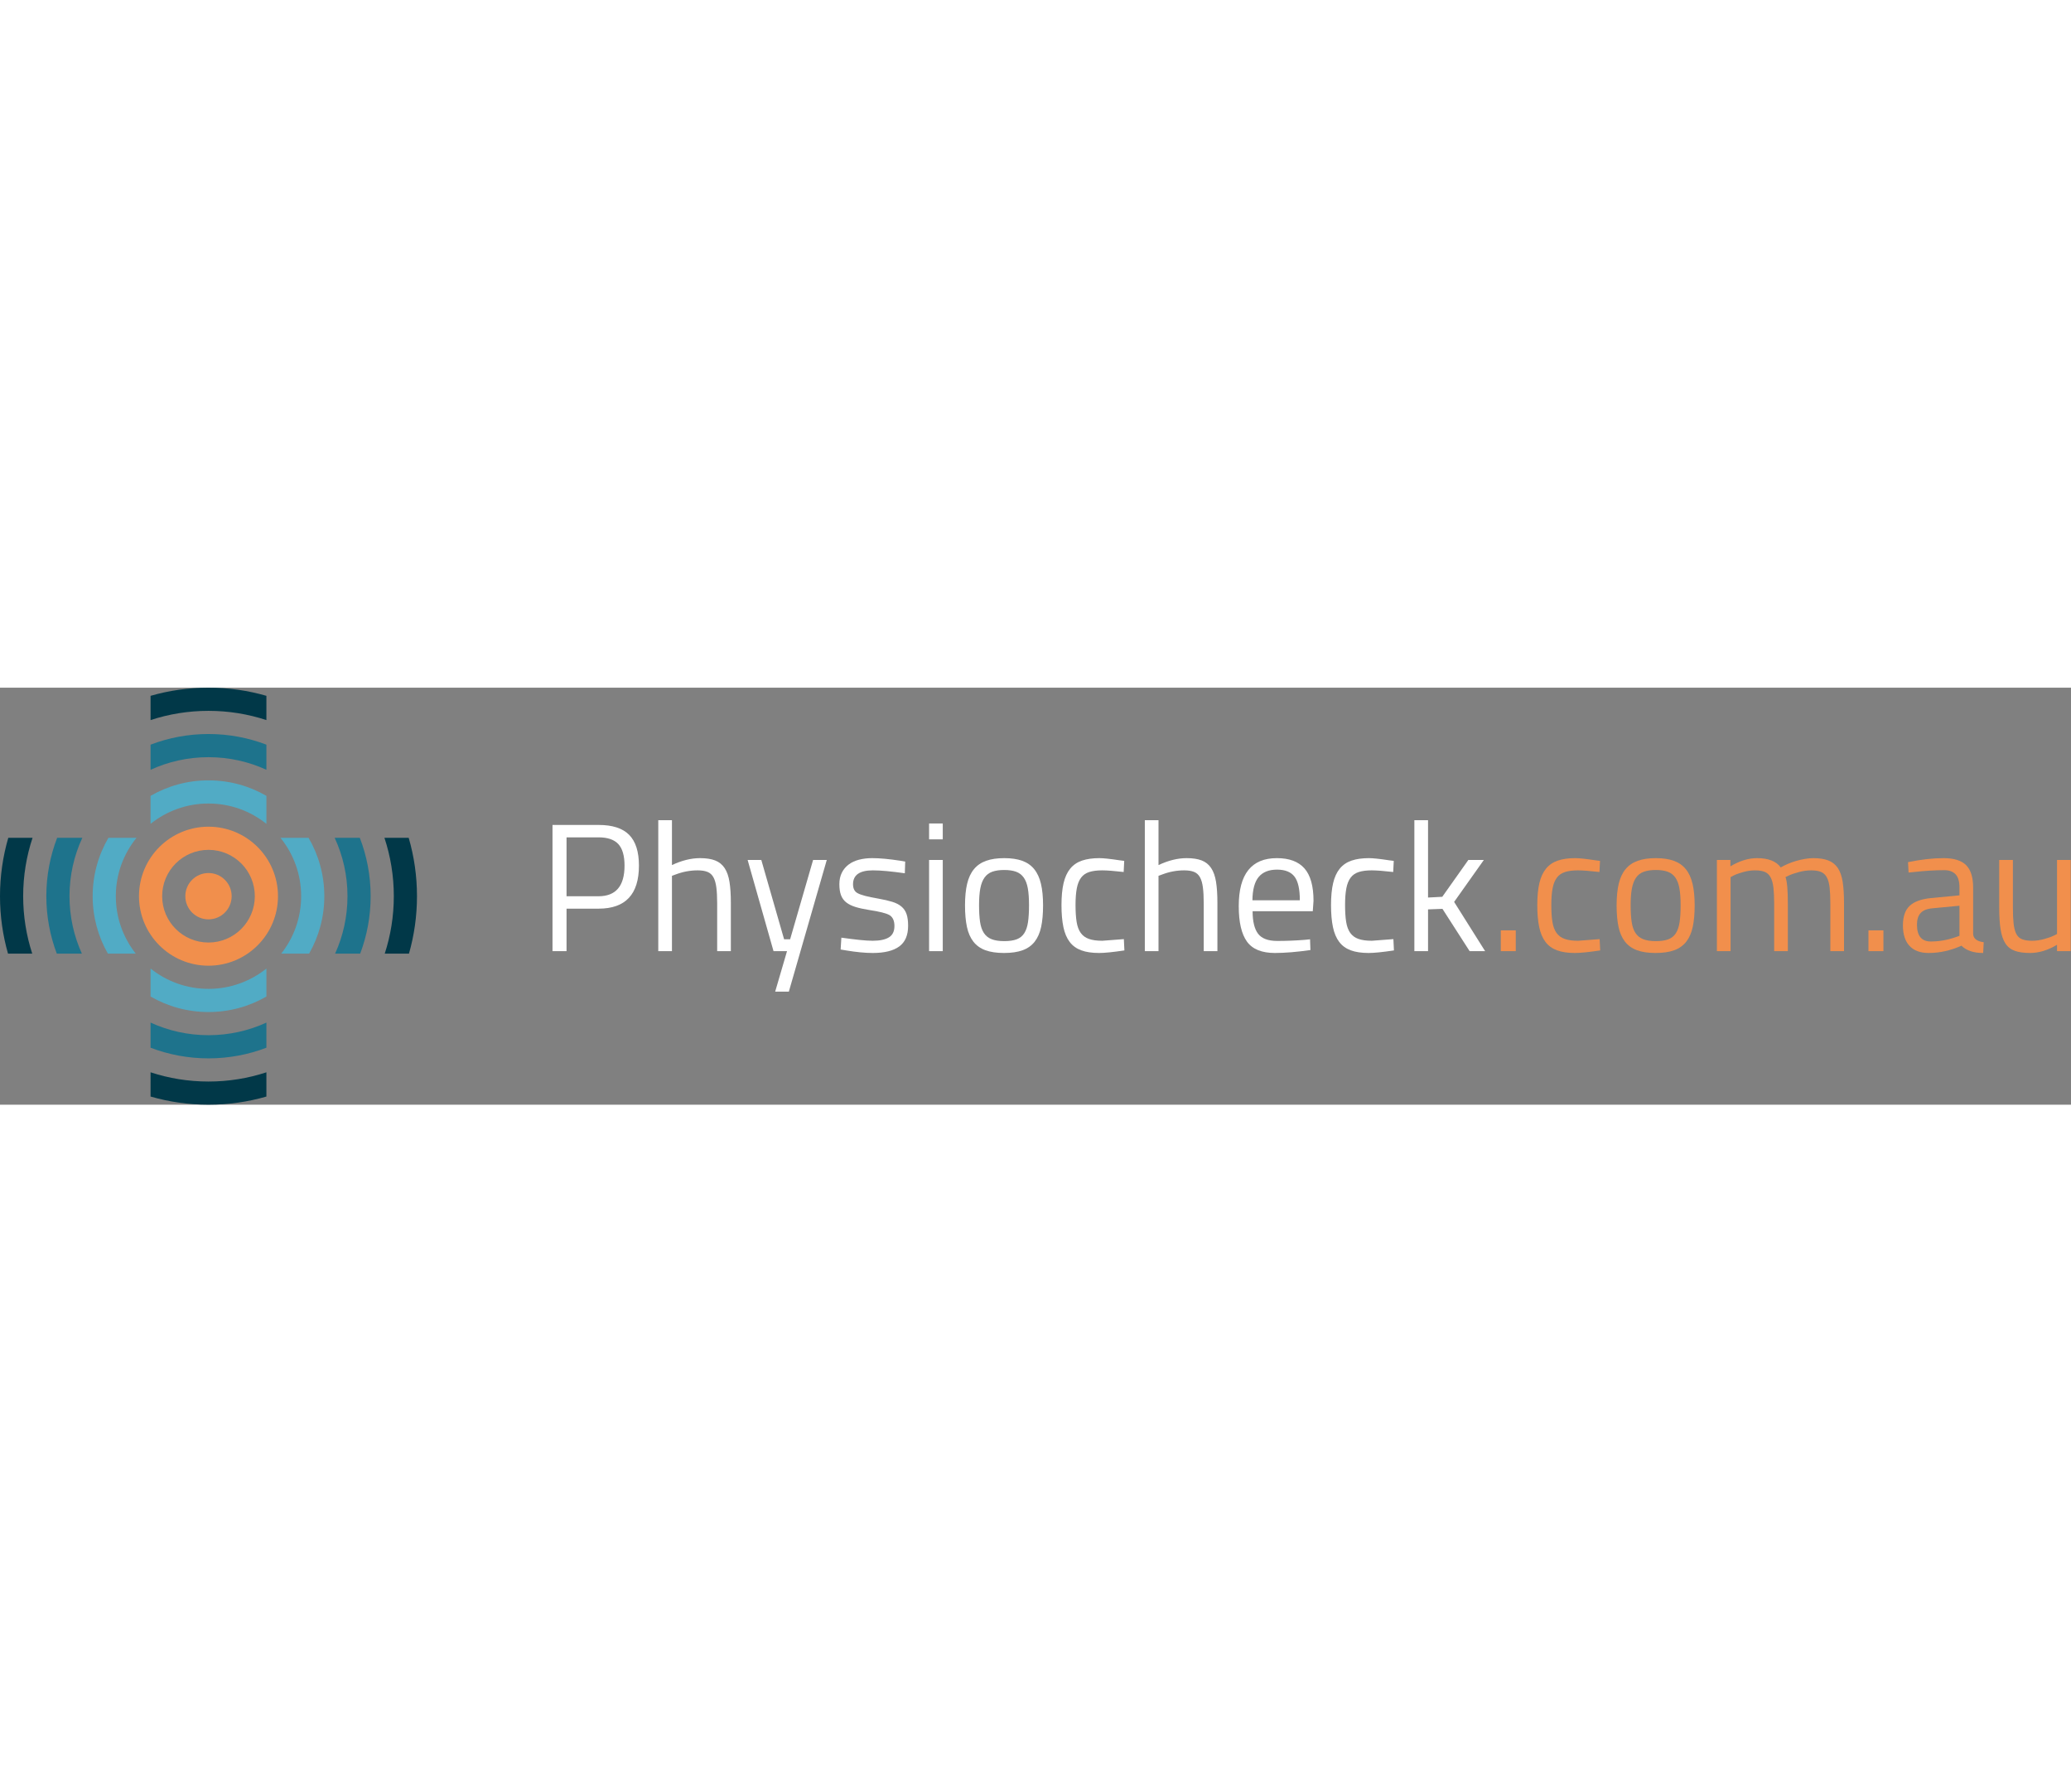 <?xml version="1.0" encoding="UTF-8"?>
<svg width="208px" viewBox="0 0 894 180" version="1.1" xmlns="http://www.w3.org/2000/svg" xmlns:xlink="http://www.w3.org/1999/xlink">
    <rect x="0" y="0" width="894" height="180" fill="#808080" stroke="none"/>
    <title>Physiocheck.com.au Copy</title>
    <g id="Page-1" stroke="none" stroke-width="1" fill="none" fill-rule="evenodd">
        <g id="09" transform="translate(-100, -179)" fill-rule="nonzero">
            <g id="OP-DONKER" transform="translate(100, 179)">
                <g id="Physiocheck.com.au-Copy" transform="translate(0, 0)">
                    <g id="Group-8" transform="translate(238.5, 57.2)">
                        <path d="M19.917,38.181 L6.062,38.181 L6.062,56.523 L0,56.523 L0,2.047 L19.917,2.047 C25.9,2.047 30.295,3.477 33.103,6.337 C35.911,9.198 37.315,13.619 37.315,19.602 C37.315,31.988 31.516,38.181 19.917,38.181 Z M6.062,7.4 L6.062,32.828 L19.838,32.828 C27.343,32.828 31.096,28.419 31.096,19.602 C31.096,15.351 30.204,12.255 28.419,10.313 C26.635,8.371 23.774,7.4 19.838,7.4 L6.062,7.4 Z" id="Shape" fill="#FFFFFF"></path>
                        <path d="M51.564,24.011 L51.564,56.523 L45.66,56.523 L45.66,0 L51.564,0 L51.564,19.366 C55.815,17.372 59.856,16.374 63.687,16.374 C66.311,16.374 68.476,16.702 70.182,17.359 C71.888,18.015 73.252,19.104 74.276,20.626 C75.299,22.148 76.007,24.142 76.401,26.609 C76.795,29.075 76.991,32.119 76.991,35.74 L76.991,56.523 L71.087,56.523 L71.087,35.898 C71.087,33.169 70.969,30.886 70.733,29.049 C70.497,27.212 70.077,25.743 69.473,24.64 C68.87,23.538 68.017,22.764 66.915,22.318 C65.813,21.872 64.396,21.649 62.664,21.649 C59.41,21.649 56.209,22.252 53.06,23.46 L51.564,24.011 Z" id="Path" fill="#FFFFFF"></path>
                        <polygon id="Path" fill="#FFFFFF" points="95.413 56.523 101.238 56.523 96.121 74 102.026 74 118.4 17.162 112.496 17.162 102.577 51.406 99.979 51.406 90.138 17.162 84.234 17.162"></polygon>
                        <path d="M138.317,21.649 C132.596,21.649 129.736,23.643 129.736,27.632 C129.736,29.521 130.392,30.807 131.704,31.489 C133.069,32.277 136.06,33.064 140.679,33.851 C143.04,34.271 145.035,34.73 146.662,35.229 C148.289,35.727 149.614,36.41 150.637,37.276 C151.661,38.141 152.395,39.23 152.841,40.543 C153.288,41.855 153.511,43.534 153.511,45.581 C153.511,49.674 152.225,52.653 149.653,54.516 C147.082,56.379 143.277,57.311 138.238,57.311 C136.611,57.311 134.84,57.219 132.924,57.035 C131.009,56.851 128.949,56.576 126.745,56.209 L124.383,55.815 L124.698,50.698 C127.689,51.118 130.313,51.446 132.57,51.682 C134.827,51.918 136.716,52.036 138.238,52.036 C141.282,52.036 143.605,51.551 145.205,50.58 C146.806,49.609 147.606,47.969 147.606,45.66 C147.606,43.455 146.924,41.907 145.56,41.015 C144.143,40.175 141.151,39.414 136.585,38.732 C134.276,38.365 132.321,37.932 130.72,37.433 C129.12,36.934 127.807,36.278 126.784,35.465 C125.761,34.651 125.013,33.615 124.54,32.355 C124.068,31.096 123.832,29.521 123.832,27.632 C123.832,25.743 124.186,24.089 124.895,22.672 C125.603,21.255 126.587,20.074 127.847,19.13 C129.106,18.185 130.602,17.49 132.334,17.044 C134.066,16.598 135.955,16.374 138.002,16.374 C139.629,16.374 141.44,16.466 143.434,16.65 C145.428,16.834 147.633,17.109 150.047,17.477 L152.251,17.87 L152.094,22.909 C149.155,22.489 146.544,22.174 144.261,21.964 C141.978,21.754 139.996,21.649 138.317,21.649 Z" id="Path" fill="#FFFFFF"></path>
                        <path d="M168.468,56.523 L168.468,17.162 L162.564,17.162 L162.564,56.523 L168.468,56.523 Z M168.468,8.266 L168.468,1.417 L162.564,1.417 L162.564,8.266 L168.468,8.266 Z" id="Shape" fill="#FFFFFF"></path>
                        <path d="M178.072,36.764 C178.072,33.143 178.374,30.046 178.978,27.474 C179.581,24.903 180.565,22.79 181.93,21.137 C183.294,19.484 185.052,18.277 187.204,17.516 C189.356,16.755 191.954,16.374 194.998,16.374 C198.042,16.374 200.627,16.755 202.752,17.516 C204.878,18.277 206.61,19.484 207.948,21.137 C209.286,22.79 210.257,24.903 210.861,27.474 C211.464,30.046 211.766,33.143 211.766,36.764 C211.766,40.385 211.49,43.482 210.939,46.053 C210.388,48.625 209.457,50.75 208.145,52.43 C206.833,54.109 205.101,55.343 202.949,56.13 C200.797,56.917 198.121,57.311 194.919,57.311 C191.718,57.311 189.041,56.917 186.889,56.13 C184.738,55.343 183.006,54.109 181.694,52.43 C180.382,50.75 179.45,48.625 178.899,46.053 C178.348,43.482 178.072,40.385 178.072,36.764 Z M184.134,36.606 C184.134,39.493 184.278,41.92 184.567,43.888 C184.856,45.856 185.407,47.457 186.22,48.69 C187.034,49.924 188.149,50.816 189.566,51.367 C190.983,51.918 192.794,52.194 194.998,52.194 C197.202,52.194 199,51.931 200.39,51.406 C201.781,50.882 202.87,50.002 203.657,48.769 C204.445,47.536 204.983,45.935 205.271,43.967 C205.56,41.999 205.704,39.572 205.704,36.685 C205.704,33.799 205.534,31.384 205.193,29.443 C204.851,27.501 204.261,25.939 203.421,24.759 C202.582,23.578 201.479,22.738 200.115,22.239 C198.75,21.741 197.045,21.491 194.998,21.491 C192.951,21.491 191.232,21.741 189.841,22.239 C188.451,22.738 187.335,23.578 186.496,24.759 C185.656,25.939 185.052,27.488 184.685,29.403 C184.318,31.319 184.134,33.72 184.134,36.606 Z" id="Shape" fill="#FFFFFF"></path>
                        <path d="M236.091,16.374 C237.823,16.374 240.762,16.689 244.909,17.319 L246.798,17.555 L246.562,22.357 C242.416,21.885 239.319,21.649 237.272,21.649 C235.068,21.649 233.218,21.885 231.722,22.357 C230.227,22.83 229.046,23.643 228.18,24.798 C227.314,25.952 226.697,27.488 226.33,29.403 C225.962,31.319 225.779,33.72 225.779,36.606 C225.779,39.493 225.936,41.92 226.251,43.888 C226.566,45.856 227.156,47.444 228.022,48.651 C228.888,49.858 230.069,50.724 231.565,51.249 C233.061,51.774 234.989,52.036 237.351,52.036 L246.64,51.328 L246.877,56.209 C244.41,56.576 242.271,56.851 240.461,57.035 C238.65,57.219 237.141,57.311 235.934,57.311 C232.89,57.311 230.332,56.93 228.259,56.169 C226.185,55.408 224.519,54.201 223.26,52.548 C222,50.895 221.095,48.756 220.544,46.132 C219.993,43.508 219.717,40.333 219.717,36.606 C219.717,32.88 220.019,29.731 220.622,27.16 C221.226,24.588 222.184,22.502 223.496,20.901 C224.808,19.3 226.5,18.146 228.573,17.437 C230.646,16.729 233.152,16.374 236.091,16.374 Z" id="Path" fill="#FFFFFF"></path>
                        <path d="M261.598,24.011 L261.598,56.523 L255.694,56.523 L255.694,0 L261.598,0 L261.598,19.366 C265.849,17.372 269.89,16.374 273.721,16.374 C276.345,16.374 278.51,16.702 280.216,17.359 C281.922,18.015 283.286,19.104 284.31,20.626 C285.333,22.148 286.041,24.142 286.435,26.609 C286.829,29.075 287.026,32.119 287.026,35.74 L287.026,56.523 L281.121,56.523 L281.121,35.898 C281.121,33.169 281.003,30.886 280.767,29.049 C280.531,27.212 280.111,25.743 279.507,24.64 C278.904,23.538 278.051,22.764 276.949,22.318 C275.847,21.872 274.43,21.649 272.698,21.649 C269.444,21.649 266.243,22.252 263.094,23.46 L261.598,24.011 Z" id="Path" fill="#FFFFFF"></path>
                        <path d="M324.734,51.643 L327.017,51.406 L327.174,56.051 C324.183,56.471 321.415,56.786 318.869,56.996 C316.324,57.206 313.975,57.311 311.823,57.311 C306.155,57.311 302.14,55.671 299.779,52.39 C297.417,49.11 296.236,44.006 296.236,37.079 C296.236,23.276 301.721,16.374 312.689,16.374 C318.043,16.374 322.018,17.857 324.616,20.822 C327.214,23.788 328.513,28.445 328.513,34.796 L328.198,39.283 L302.219,39.283 C302.219,43.691 303.006,46.932 304.581,49.005 C306.155,51.078 308.911,52.115 312.847,52.115 C316.783,52.115 320.745,51.957 324.734,51.643 Z M302.14,34.56 L322.609,34.56 C322.609,29.731 321.834,26.32 320.286,24.326 C318.738,22.331 316.232,21.334 312.768,21.334 C309.252,21.334 306.615,22.384 304.856,24.483 C303.098,26.582 302.193,29.941 302.14,34.56 Z" id="Shape" fill="#FFFFFF"></path>
                        <path d="M352.445,16.374 C354.177,16.374 357.116,16.689 361.262,17.319 L363.151,17.555 L362.915,22.357 C358.769,21.885 355.672,21.649 353.626,21.649 C351.421,21.649 349.571,21.885 348.076,22.357 C346.58,22.83 345.399,23.643 344.533,24.798 C343.667,25.952 343.05,27.488 342.683,29.403 C342.316,31.319 342.132,33.72 342.132,36.606 C342.132,39.493 342.289,41.92 342.604,43.888 C342.919,45.856 343.51,47.444 344.376,48.651 C345.241,49.858 346.422,50.724 347.918,51.249 C349.414,51.774 351.343,52.036 353.704,52.036 L362.994,51.328 L363.23,56.209 C360.763,56.576 358.624,56.851 356.814,57.035 C355.003,57.219 353.494,57.311 352.287,57.311 C349.243,57.311 346.685,56.93 344.612,56.169 C342.539,55.408 340.872,54.201 339.613,52.548 C338.353,50.895 337.448,48.756 336.897,46.132 C336.346,43.508 336.07,40.333 336.07,36.606 C336.07,32.88 336.372,29.731 336.976,27.16 C337.579,24.588 338.537,22.502 339.849,20.901 C341.161,19.3 342.854,18.146 344.927,17.437 C347,16.729 349.506,16.374 352.445,16.374 Z" id="Path" fill="#FFFFFF"></path>
                        <polygon id="Path" fill="#FFFFFF" points="377.951 38.496 384.17 38.26 395.9 56.523 402.591 56.523 389.209 35.268 402.04 17.162 395.349 17.162 384.091 33.064 377.951 33.379 377.951 0 372.047 0 372.047 56.523 377.951 56.523"></polygon>
                        <polygon id="Path" fill="#F18F4C" points="415.817 56.523 415.817 47.549 409.362 47.549 409.362 56.523"></polygon>
                        <path d="M441.481,16.374 C443.213,16.374 446.152,16.689 450.298,17.319 L452.187,17.555 L451.951,22.357 C447.805,21.885 444.709,21.649 442.662,21.649 C440.457,21.649 438.607,21.885 437.112,22.357 C435.616,22.83 434.435,23.643 433.569,24.798 C432.703,25.952 432.087,27.488 431.719,29.403 C431.352,31.319 431.168,33.72 431.168,36.606 C431.168,39.493 431.326,41.92 431.64,43.888 C431.955,45.856 432.546,47.444 433.412,48.651 C434.278,49.858 435.459,50.724 436.954,51.249 C438.45,51.774 440.379,52.036 442.74,52.036 L452.03,51.328 L452.266,56.209 C449.799,56.576 447.661,56.851 445.85,57.035 C444.039,57.219 442.53,57.311 441.323,57.311 C438.279,57.311 435.721,56.93 433.648,56.169 C431.575,55.408 429.909,54.201 428.649,52.548 C427.389,50.895 426.484,48.756 425.933,46.132 C425.382,43.508 425.106,40.333 425.106,36.606 C425.106,32.88 425.408,29.731 426.012,27.16 C426.615,24.588 427.573,22.502 428.885,20.901 C430.197,19.3 431.89,18.146 433.963,17.437 C436.036,16.729 438.542,16.374 441.481,16.374 Z" id="Path" fill="#F18F4C"></path>
                        <path d="M459.351,36.764 C459.351,33.143 459.653,30.046 460.256,27.474 C460.86,24.903 461.844,22.79 463.209,21.137 C464.573,19.484 466.331,18.277 468.483,17.516 C470.635,16.755 473.233,16.374 476.277,16.374 C479.321,16.374 481.905,16.755 484.031,17.516 C486.156,18.277 487.888,19.484 489.227,21.137 C490.565,22.79 491.536,24.903 492.139,27.474 C492.743,30.046 493.045,33.143 493.045,36.764 C493.045,40.385 492.769,43.482 492.218,46.053 C491.667,48.625 490.735,50.75 489.423,52.43 C488.111,54.109 486.379,55.343 484.228,56.13 C482.076,56.917 479.399,57.311 476.198,57.311 C472.996,57.311 470.32,56.917 468.168,56.13 C466.016,55.343 464.284,54.109 462.972,52.43 C461.66,50.75 460.729,48.625 460.178,46.053 C459.627,43.482 459.351,40.385 459.351,36.764 Z M465.413,36.606 C465.413,39.493 465.557,41.92 465.846,43.888 C466.134,45.856 466.685,47.457 467.499,48.69 C468.312,49.924 469.428,50.816 470.845,51.367 C472.262,51.918 474.072,52.194 476.277,52.194 C478.481,52.194 480.278,51.931 481.669,51.406 C483.06,50.882 484.149,50.002 484.936,48.769 C485.723,47.536 486.261,45.935 486.55,43.967 C486.839,41.999 486.983,39.572 486.983,36.685 C486.983,33.799 486.812,31.384 486.471,29.443 C486.13,27.501 485.54,25.939 484.7,24.759 C483.86,23.578 482.758,22.738 481.394,22.239 C480.029,21.741 478.323,21.491 476.277,21.491 C474.23,21.491 472.511,21.741 471.12,22.239 C469.729,22.738 468.614,23.578 467.774,24.759 C466.935,25.939 466.331,27.488 465.964,29.403 C465.596,31.319 465.413,33.72 465.413,36.606 Z" id="Shape" fill="#F18F4C"></path>
                        <path d="M508.553,24.562 L508.553,56.523 L502.649,56.523 L502.649,17.162 L508.474,17.162 L508.474,19.917 C512.411,17.555 516.242,16.374 519.968,16.374 C524.849,16.374 528.26,17.713 530.202,20.389 C531.094,19.865 532.118,19.353 533.272,18.854 C534.427,18.356 535.647,17.923 536.933,17.555 C538.219,17.188 539.491,16.899 540.751,16.689 C542.011,16.479 543.165,16.374 544.215,16.374 C546.839,16.374 549.004,16.702 550.71,17.359 C552.415,18.015 553.78,19.09 554.803,20.586 C555.827,22.082 556.535,24.076 556.929,26.569 C557.322,29.062 557.519,32.119 557.519,35.74 L557.519,56.523 L551.615,56.523 L551.615,35.898 C551.615,33.169 551.51,30.886 551.3,29.049 C551.09,27.212 550.683,25.743 550.08,24.64 C549.476,23.538 548.637,22.764 547.561,22.318 C546.485,21.872 545.081,21.649 543.349,21.649 C541.617,21.649 539.833,21.898 537.996,22.397 C536.159,22.895 534.742,23.381 533.745,23.853 L532.249,24.562 C532.931,26.241 533.272,30.072 533.272,36.055 L533.272,56.523 L527.368,56.523 L527.368,36.213 C527.368,33.379 527.263,31.03 527.053,29.167 C526.843,27.304 526.437,25.808 525.833,24.68 C525.229,23.551 524.39,22.764 523.314,22.318 C522.238,21.872 520.834,21.649 519.102,21.649 C517.423,21.649 515.704,21.898 513.946,22.397 C512.188,22.895 510.836,23.381 509.891,23.853 L508.553,24.562 Z" id="Path" fill="#F18F4C"></path>
                        <polygon id="Path" fill="#F18F4C" points="574.523 56.523 574.523 47.549 568.068 47.549 568.068 56.523"></polygon>
                        <path d="M613.255,29.049 L613.255,49.202 C613.413,51.144 614.935,52.299 617.821,52.666 L617.585,57.311 C613.439,57.311 610.316,56.261 608.217,54.162 C603.546,56.261 598.823,57.311 594.047,57.311 C590.426,57.311 587.67,56.287 585.781,54.24 C583.891,52.194 582.947,49.255 582.947,45.423 C582.947,41.592 583.918,38.771 585.86,36.961 C587.801,35.15 590.845,34.035 594.991,33.615 L607.351,32.434 L607.351,29.049 C607.351,26.372 606.774,24.457 605.619,23.302 C604.465,22.148 602.89,21.57 600.896,21.57 C598.796,21.57 596.658,21.636 594.48,21.767 C592.302,21.898 590.084,22.095 587.828,22.357 L585.387,22.594 L585.151,18.106 C590.767,16.952 595.884,16.374 600.502,16.374 C604.963,16.374 608.204,17.385 610.224,19.405 C612.245,21.426 613.255,24.64 613.255,29.049 Z M589.009,45.109 C589.009,49.937 591.003,52.351 594.991,52.351 C598.508,52.351 602.024,51.748 605.54,50.54 L607.351,49.911 L607.351,36.921 L595.7,38.023 C593.338,38.233 591.633,38.916 590.583,40.07 C589.533,41.225 589.009,42.904 589.009,45.109 Z" id="Shape" fill="#F18F4C"></path>
                        <path d="M649.468,49.123 L649.468,17.162 L655.372,17.162 L655.372,56.523 L649.468,56.523 L649.468,53.768 C645.532,56.13 641.648,57.311 637.817,57.311 C635.14,57.311 632.936,56.996 631.204,56.366 C629.472,55.736 628.121,54.66 627.15,53.138 C626.179,51.616 625.497,49.609 625.103,47.116 C624.71,44.623 624.513,41.487 624.513,37.709 L624.513,17.162 L630.417,17.162 L630.417,37.63 C630.417,40.464 630.522,42.812 630.732,44.676 C630.942,46.539 631.335,48.021 631.913,49.123 C632.49,50.226 633.33,50.987 634.432,51.406 C635.534,51.826 636.951,52.036 638.683,52.036 C640.415,52.036 642.173,51.787 643.957,51.288 C645.742,50.79 647.106,50.304 648.051,49.832 L649.468,49.123 Z" id="Path" fill="#F18F4C"></path>
                    </g>
                    <g id="Group">
                        <path d="M90,60 C106.569,60 120,73.431 120,90 C120,106.569 106.569,120 90,120 C73.431,120 60,106.569 60,90 C60,73.431 73.431,60 90,60 Z M90,70 C78.954,70 70,78.954 70,90 C70,101.046 78.954,110 90,110 C101.046,110 110,101.046 110,90 C110,78.954 101.046,70 90,70 Z" id="Combined-Shape" fill="#F18F4C"></path>
                        <path d="M115.001,121.226 L115,133.311 C107.646,137.565 99.107,140 90,140 C80.893,140 72.354,137.565 65,133.311 L64.999,121.226 C71.847,126.716 80.54,130 90,130 C99.46,130 108.153,126.716 115.001,121.226 Z M121.061,64.795 L133.192,64.796 C137.52,72.196 140,80.808 140,90 C140,99.023 137.61,107.487 133.429,114.795 L121.39,114.795 C126.781,107.979 130,99.365 130,90 C130,80.446 126.65,71.674 121.061,64.795 Z M50,90 C50,99.365 53.219,107.979 58.61,114.795 L46.571,114.795 C42.39,107.487 40,99.023 40,90 C40,80.808 42.48,72.196 46.808,64.796 L58.939,64.795 C53.35,71.674 50,80.446 50,90 Z M90,40 C99.107,40 107.646,42.435 115,46.689 L115.001,58.774 C108.153,53.284 99.46,50 90,50 C80.539,50 71.844,53.285 64.996,58.777 L64.996,46.691 C72.351,42.436 80.891,40 90,40 Z" id="Combined-Shape-Copy" fill="#51ABC5"></path>
                        <path d="M114.996,144.562 L115,155.404 C107.236,158.373 98.808,160 90,160 C81.191,160 72.763,158.373 64.998,155.403 L64.997,144.558 C72.609,148.052 81.077,150 90,150 C98.92,150 107.386,148.053 114.996,144.562 Z M30,90 C30,98.84 31.912,107.234 35.345,114.791 L24.517,114.792 C21.598,107.086 20,98.729 20,90 C20,81.114 21.656,72.614 24.676,64.794 L35.536,64.793 C31.983,72.457 30,80.997 30,90 Z M144.464,64.793 L155.324,64.794 C158.344,72.614 160,81.114 160,90 C160,98.729 158.402,107.086 155.483,114.792 L144.655,114.791 C148.088,107.234 150,98.84 150,90 C150,80.997 148.017,72.457 144.464,64.793 Z M90,20 C98.807,20 107.233,21.626 114.996,24.595 L114.996,35.438 C107.386,31.947 98.92,30 90,30 C81.075,30 72.606,31.949 64.994,35.443 L64.994,24.598 C72.76,21.628 81.19,20 90,20 Z" id="Combined-Shape-Copy-2" fill="#1E738C"></path>
                        <path d="M115.001,166.016 L115.002,176.482 C107.064,178.773 98.675,180 90,180 C81.325,180 72.936,178.773 64.998,176.482 L64.999,166.016 C72.865,168.601 81.269,170 90,170 C98.731,170 107.135,168.601 115.001,166.016 Z M10,90 C10,98.655 11.375,106.99 13.917,114.797 L3.459,114.797 C1.206,106.919 0,98.601 0,90 C0,81.25 1.249,72.792 3.578,64.793 L14.052,64.795 C11.423,72.719 10,81.193 10,90 Z M165.948,64.795 L176.422,64.793 C178.751,72.792 180,81.25 180,90 C180,98.601 178.794,106.919 176.541,114.797 L166.083,114.797 C168.625,106.99 170,98.655 170,90 C170,81.193 168.577,72.719 165.948,64.795 Z M90,0 C98.675,0 107.064,1.227 115.002,3.518 L115.001,13.984 C107.135,11.399 98.731,10 90,10 C81.269,10 72.865,11.399 64.999,13.984 L64.998,3.518 C72.936,1.227 81.325,0 90,0 Z" id="Combined-Shape-Copy-3" fill="#013848"></path>
                        <circle id="Oval" fill="#F18F4C" cx="90" cy="90" r="10"></circle>
                    </g>
                </g>
            </g>
        </g>
    </g>
</svg>